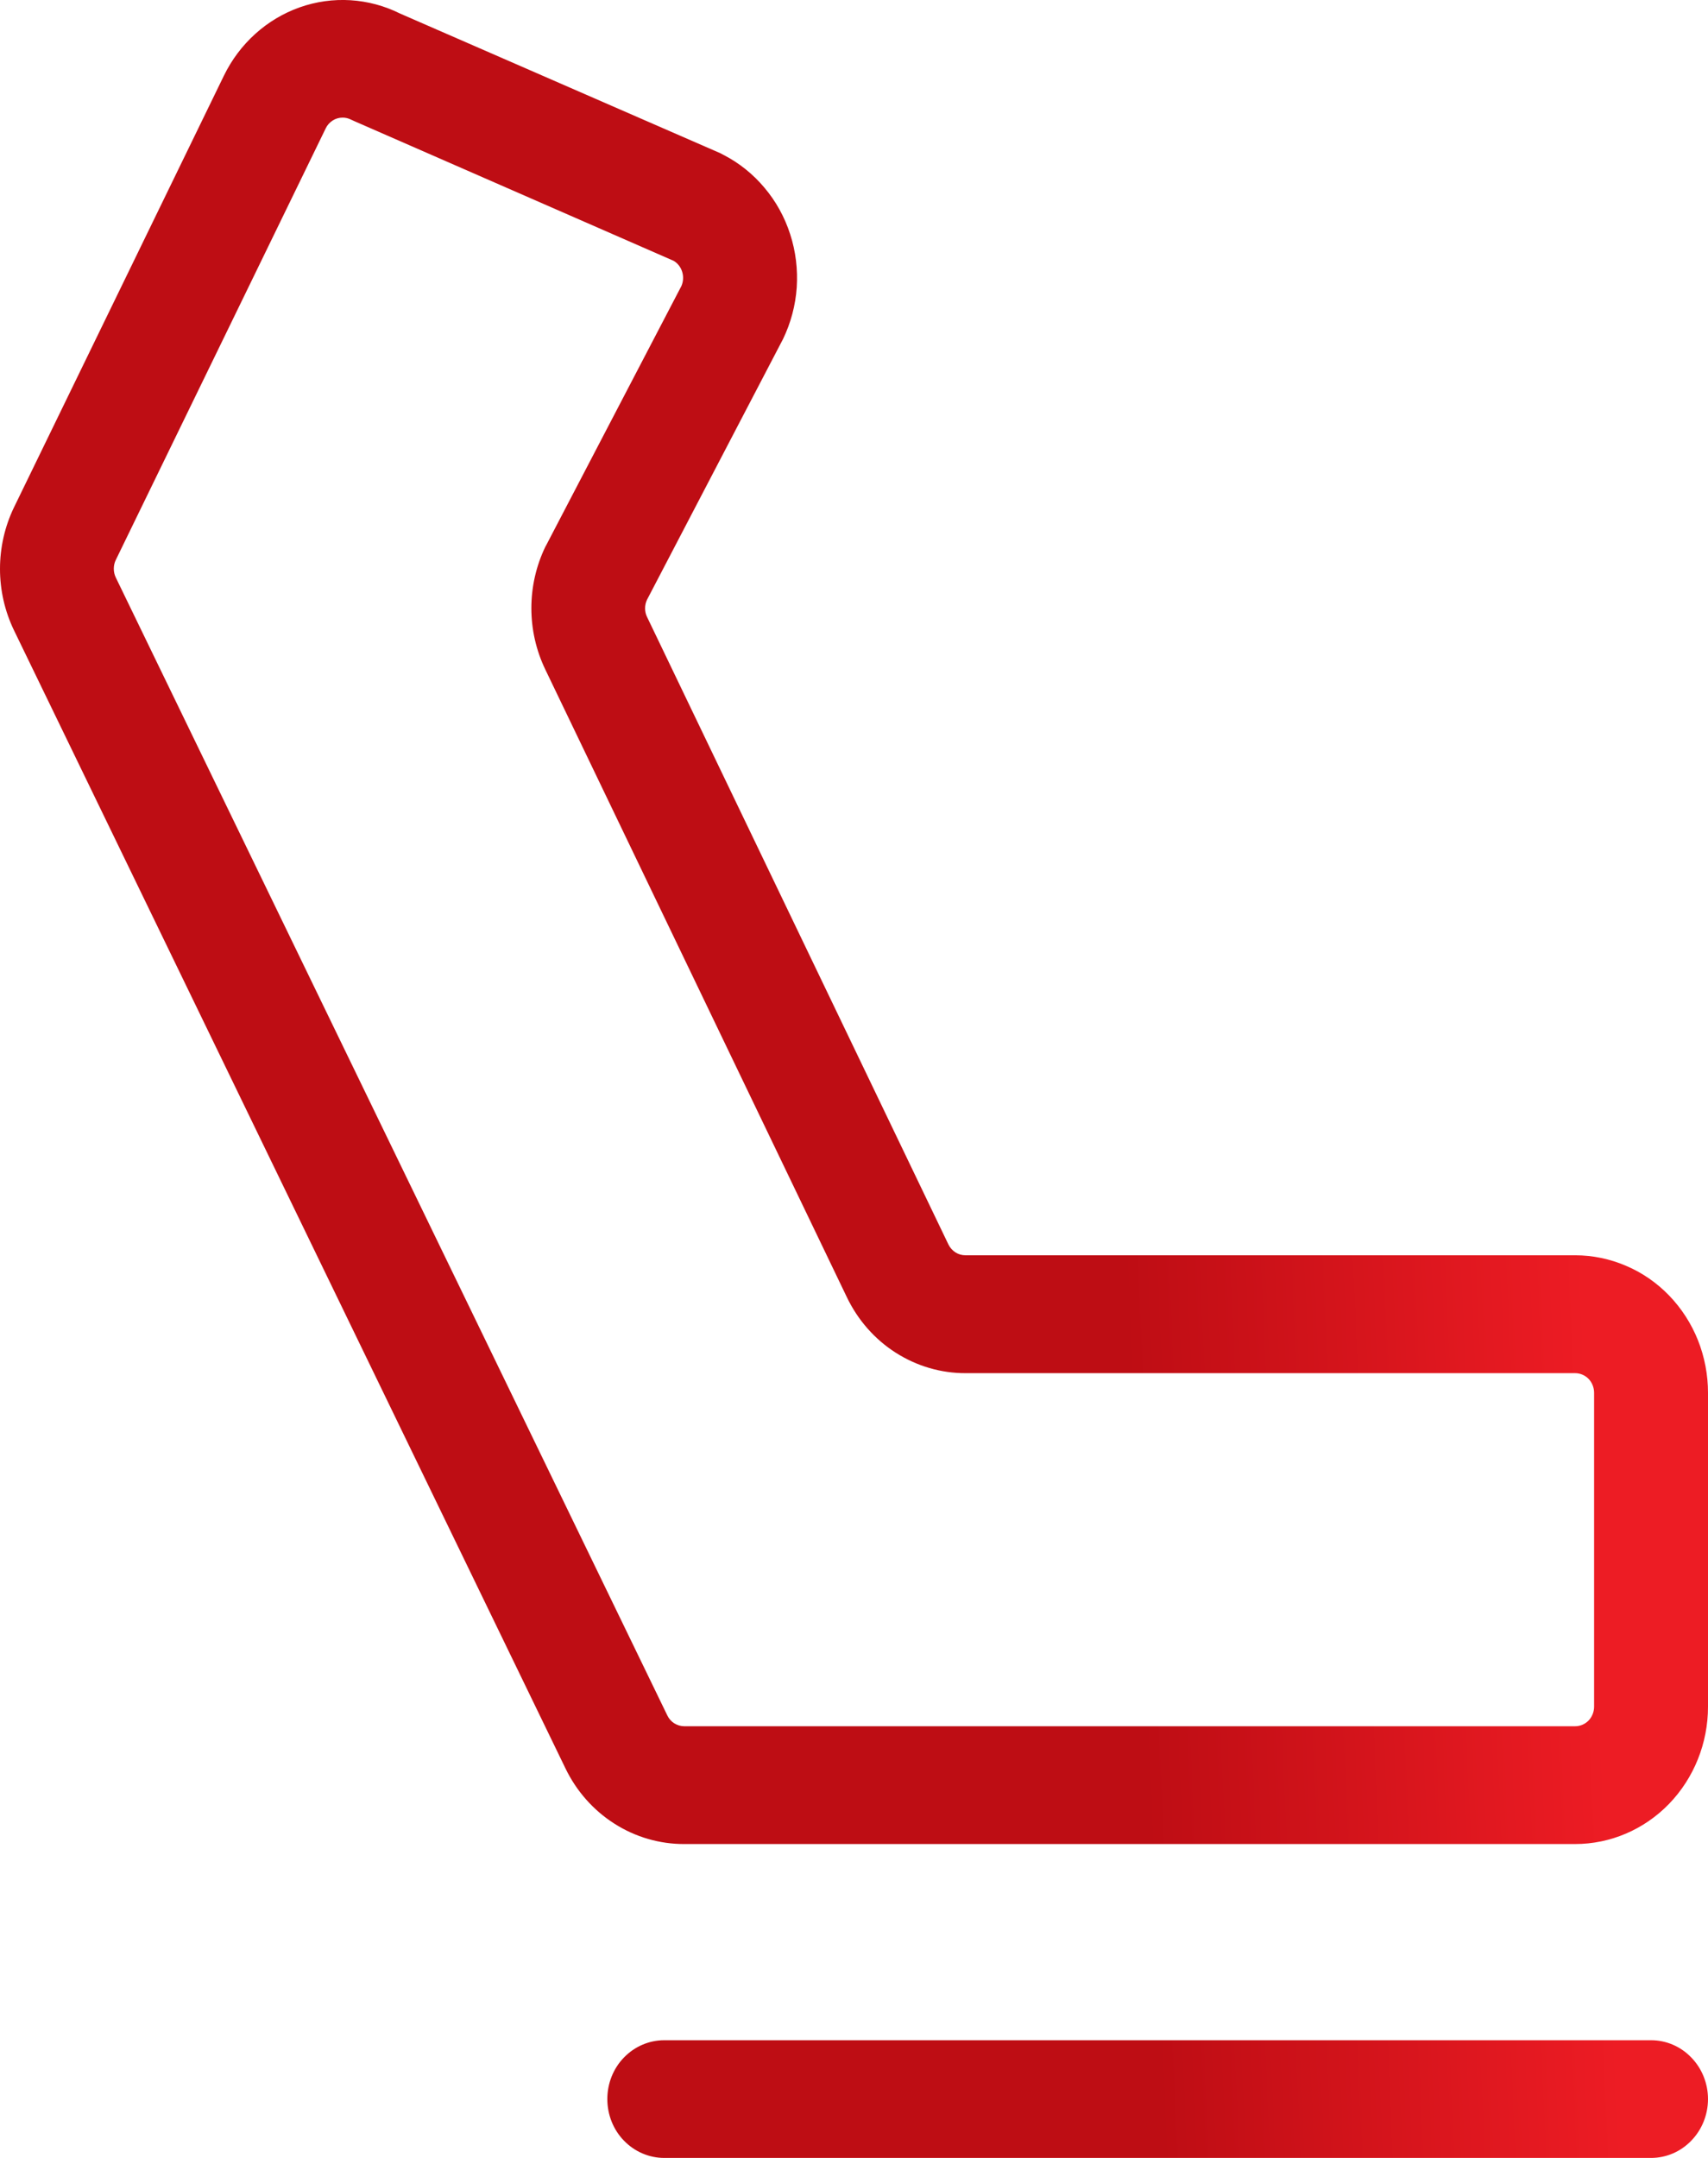 <svg width="19" height="24" viewBox="0 0 19 24" fill="none" xmlns="http://www.w3.org/2000/svg">
<path d="M19 23.345C19 23.519 18.933 23.686 18.814 23.808C18.696 23.931 18.535 24 18.367 24H7.389C7.221 24 7.06 23.931 6.941 23.808C6.822 23.686 6.756 23.519 6.756 23.345C6.756 23.172 6.822 23.005 6.941 22.883C7.06 22.76 7.221 22.691 7.389 22.691H18.367C18.535 22.691 18.696 22.76 18.814 22.883C18.933 23.005 19 23.172 19 23.345ZM19 15.491V18.982C19 19.387 18.844 19.775 18.567 20.062C18.29 20.348 17.914 20.509 17.522 20.509H7.612C7.337 20.51 7.067 20.431 6.834 20.282C6.6 20.133 6.411 19.919 6.289 19.665L0.155 7.009C0.053 6.797 0 6.564 0 6.327C0 6.09 0.053 5.856 0.155 5.644L2.49 0.843C2.664 0.485 2.967 0.212 3.333 0.082C3.7 -0.048 4.102 -0.023 4.451 0.151L8.013 1.704L8.049 1.723C8.222 1.812 8.377 1.936 8.504 2.088C8.632 2.239 8.729 2.415 8.79 2.605C8.852 2.796 8.876 2.997 8.863 3.197C8.849 3.397 8.797 3.592 8.71 3.772L8.701 3.789L7.197 6.671C7.183 6.701 7.176 6.733 7.176 6.766C7.176 6.798 7.183 6.831 7.197 6.86L10.551 13.842C10.569 13.878 10.596 13.908 10.629 13.929C10.662 13.95 10.7 13.961 10.739 13.961H17.522C17.716 13.961 17.909 14.001 18.088 14.078C18.268 14.154 18.431 14.267 18.568 14.409C18.705 14.551 18.814 14.72 18.888 14.905C18.962 15.091 19 15.29 19 15.491ZM17.733 15.491C17.733 15.433 17.711 15.377 17.672 15.336C17.632 15.295 17.578 15.272 17.522 15.272H10.742C10.468 15.273 10.199 15.194 9.965 15.045C9.731 14.896 9.543 14.682 9.421 14.428L6.066 7.446C5.964 7.234 5.911 7.001 5.911 6.764C5.911 6.527 5.964 6.294 6.066 6.082L6.076 6.064L7.58 3.181C7.602 3.131 7.605 3.074 7.588 3.021C7.572 2.97 7.539 2.928 7.494 2.901L3.943 1.348L3.906 1.331C3.876 1.316 3.844 1.308 3.812 1.308C3.772 1.308 3.734 1.319 3.701 1.34C3.667 1.362 3.64 1.392 3.623 1.428L1.288 6.228C1.273 6.258 1.266 6.292 1.266 6.325C1.266 6.359 1.273 6.392 1.288 6.423L7.423 19.078C7.44 19.114 7.467 19.145 7.5 19.166C7.534 19.187 7.572 19.199 7.612 19.199H17.522C17.578 19.199 17.632 19.176 17.672 19.135C17.711 19.094 17.733 19.038 17.733 18.98V15.491Z" fill="url(#paint0_linear_11032_9527)"/>
<defs>
<linearGradient id="paint0_linear_11032_9527" x1="12.401" y1="12" x2="17.712" y2="11.764" gradientUnits="userSpaceOnUse">
<stop stop-color="#BE0D14"/>
<stop offset="0.962" stop-color="#ED1C24"/>
</linearGradient>
</defs>
</svg>
